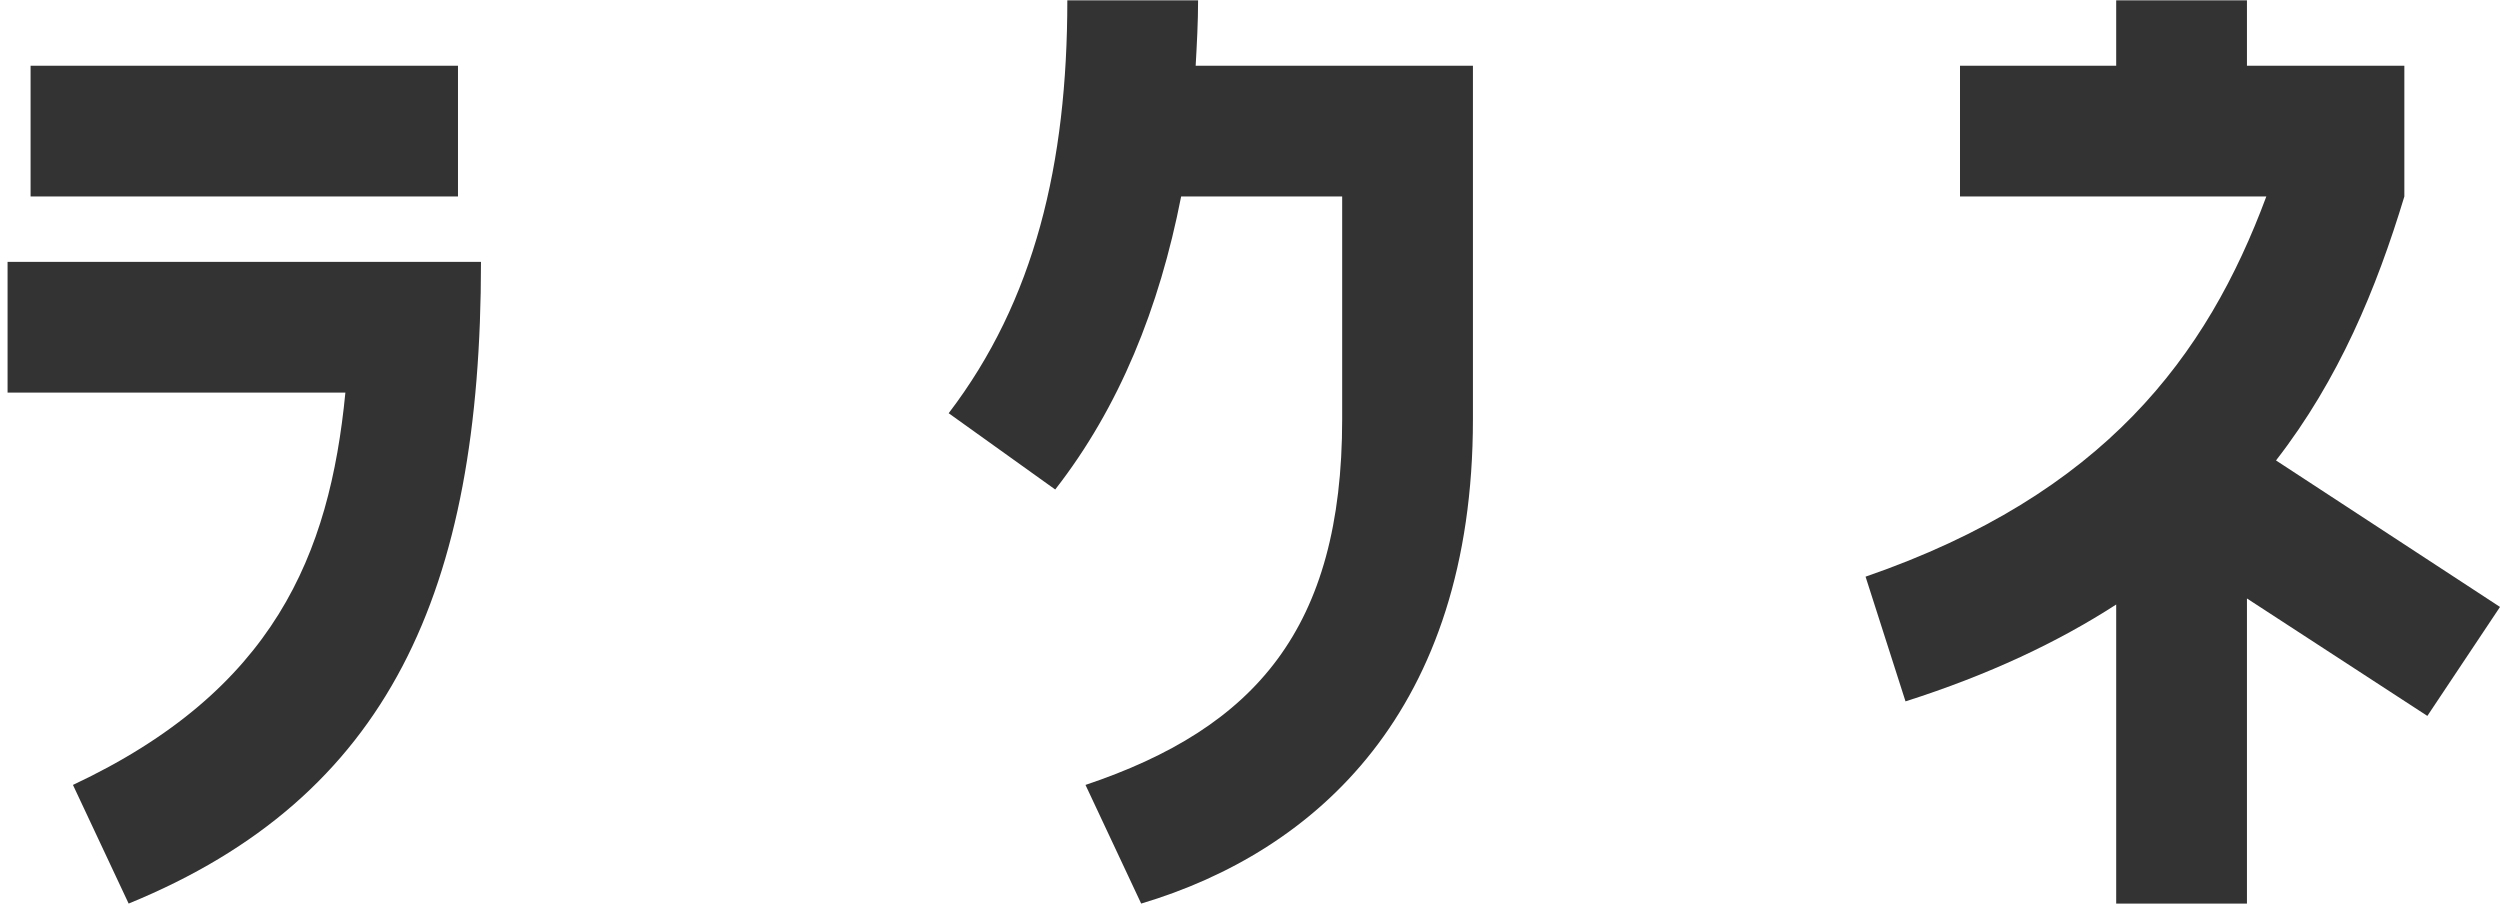 <?xml version="1.0" encoding="UTF-8"?>
<svg xmlns="http://www.w3.org/2000/svg" width="290" height="105" viewBox="0 0 290 105" fill="none">
  <path d="M260.646 69.422V104.815H245.478V70.124C238.736 74.478 230.73 78.27 221.039 81.36L216.405 66.894C244.073 57.343 256.011 41.332 262.893 22.793H227.36V7.624H245.478V0.04H260.646V7.624H278.905V22.793C275.674 33.467 271.32 44.001 264.017 53.411L290 70.405L281.573 83.046L260.646 69.422Z" fill="#333333"></path>
  <path d="M155.692 22.793H137.012C134.484 35.714 129.849 47.231 122.405 56.782L110.046 47.933C120.018 34.871 123.81 19.001 123.81 0.04H138.978C138.978 2.568 138.838 5.096 138.697 7.624H170.86V48.636C170.86 82.484 152.602 98.776 132.377 104.815L125.917 91.051C145.579 84.45 155.692 72.933 155.692 48.636V22.793Z" fill="#333333"></path>
  <path d="M3.547 7.624H53.126V22.793H3.547V7.624ZM14.923 104.815L8.463 91.051C31.777 80.096 38.238 64.366 40.064 45.545H0.878V30.377H55.794C55.794 68.579 45.12 92.456 14.923 104.815Z" fill="#333333"></path>
</svg>
